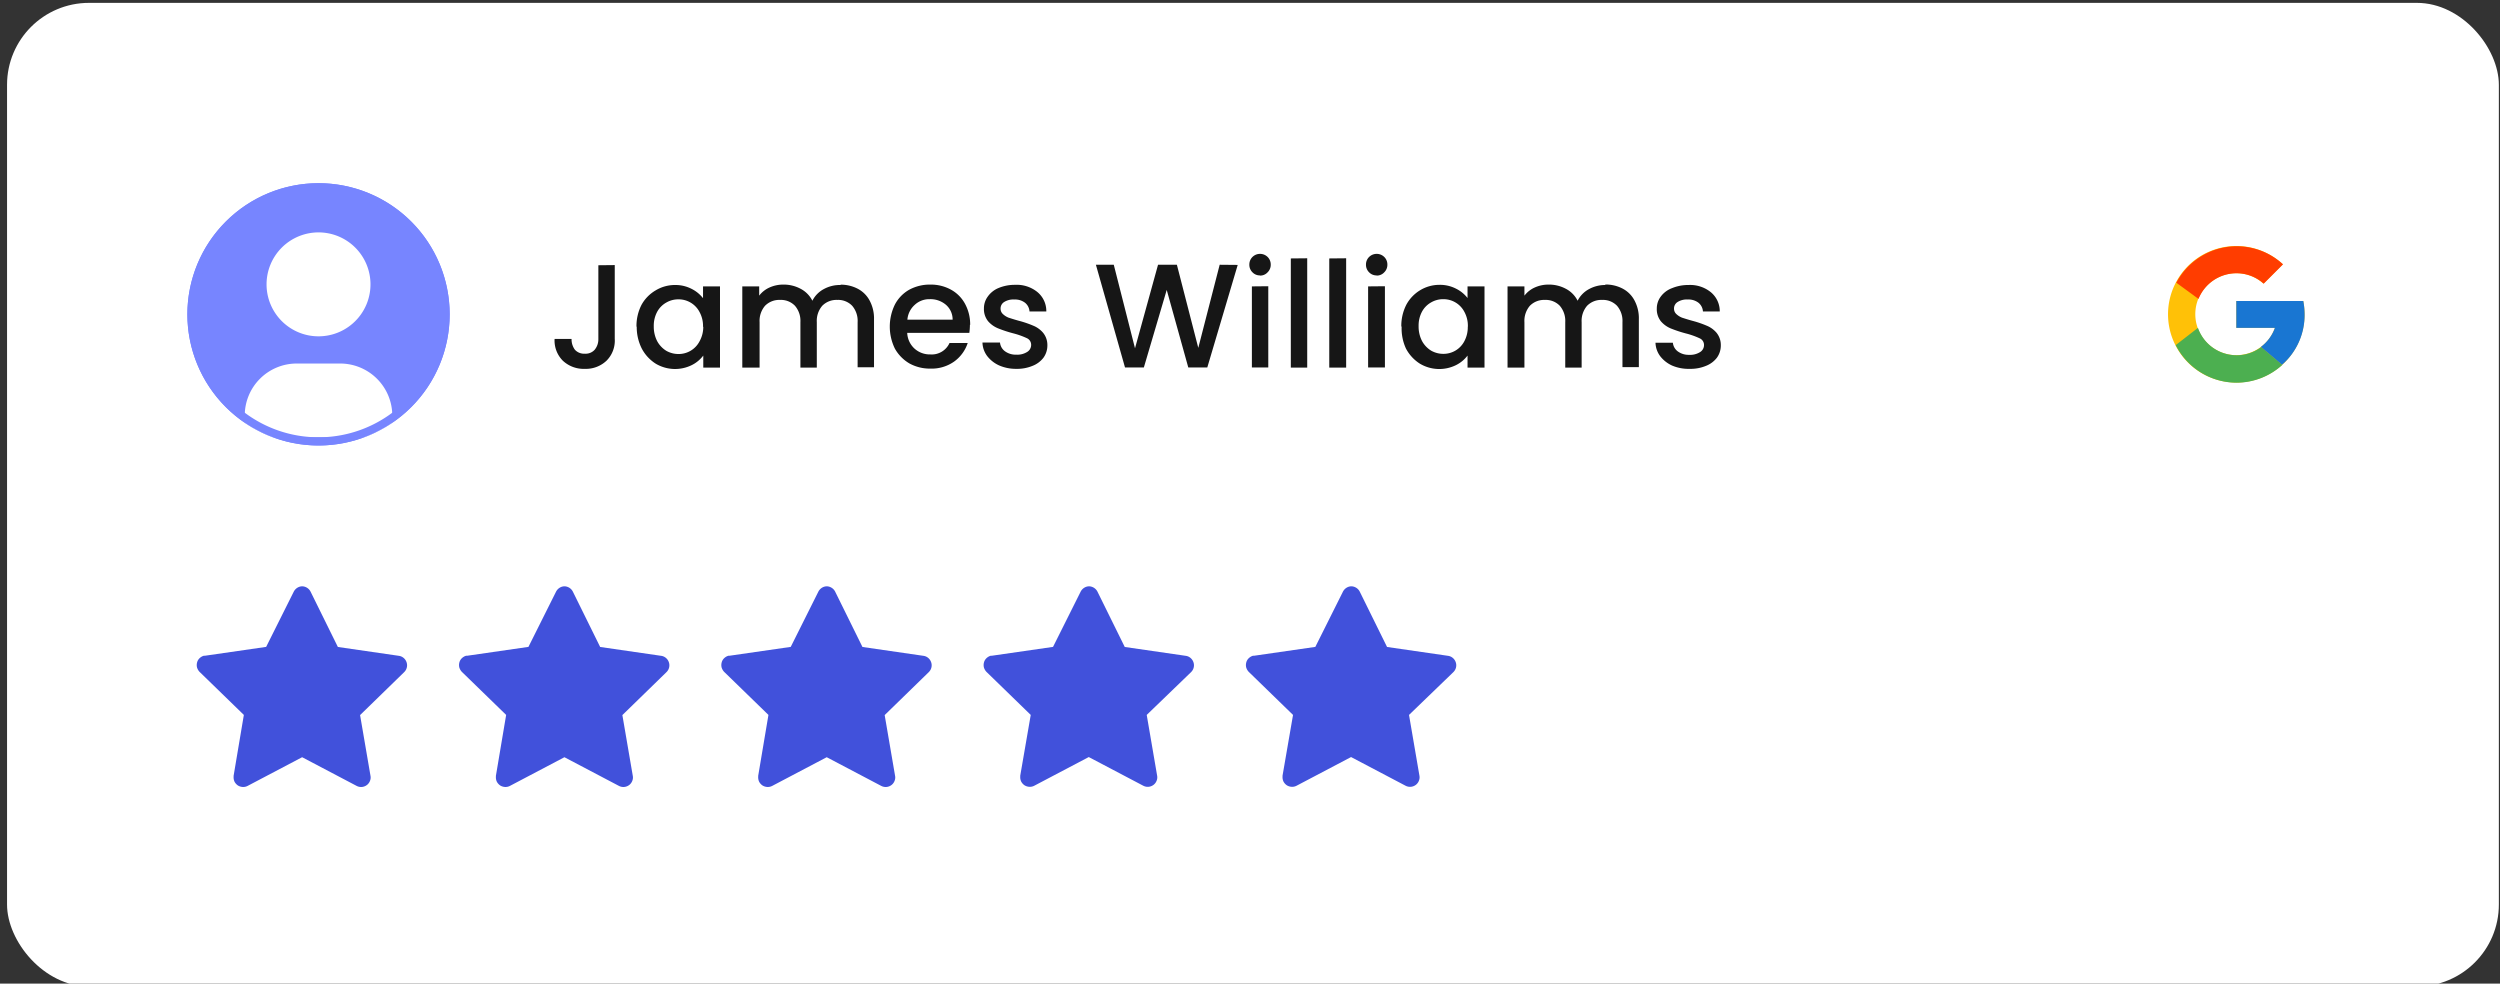 <svg xmlns="http://www.w3.org/2000/svg" xmlns:xlink="http://www.w3.org/1999/xlink" viewBox="0 0 305 120"><rect x="0" y="0" width="305" height="120" fill="#333333" stroke="none"/><defs><style>.cls-1,.cls-5,.cls-6{fill:none;}.cls-2{fill:#fff;}.cls-3{clip-path:url(#clip-path);}.cls-4{fill:#7785ff;}.cls-5{stroke:#fff;stroke-linecap:round;stroke-linejoin:round;stroke-width:2px;}.cls-6{stroke:#7785ff;}.cls-7{fill:#161616;}.cls-8{fill:#ffc107;}.cls-9{fill:#ff3d00;}.cls-10{fill:#4caf50;}.cls-11{fill:#1976d2;}.cls-12{fill:#4151db;}</style><clipPath id="clip-path"><path class="cls-1" d="M38.86,22.35h0a16,16,0,0,1,16,16h0a16,16,0,0,1-16,16h0a16,16,0,0,1-16-16h0A16,16,0,0,1,38.86,22.35Z"/></clipPath></defs><g id="Layer_2" data-name="Layer 2"><rect class="cls-2" x="0.86" y="0.35" width="304" height="120" rx="10"/><g class="cls-3"><path class="cls-4" d="M38.86,22.35h0a16,16,0,0,1,16,16h0a16,16,0,0,1-16,16h0a16,16,0,0,1-16-16h0A16,16,0,0,1,38.86,22.35Z"/><path class="cls-2" d="M33.52,34.69a5.34,5.34,0,1,0,1.56-3.77A5.34,5.34,0,0,0,33.52,34.69Z"/><path class="cls-2" d="M30.86,53.35V50.69a5.34,5.34,0,0,1,5.33-5.34h5.33a5.36,5.36,0,0,1,5.34,5.34v2.66"/><path class="cls-5" d="M30.86,53.35V50.69a5.34,5.34,0,0,1,5.33-5.34h5.33a5.36,5.36,0,0,1,5.34,5.34v2.66M33.52,34.69a5.34,5.34,0,1,0,1.56-3.77A5.34,5.34,0,0,0,33.52,34.69Z"/></g><path class="cls-6" d="M38.86,22.85h0a15.5,15.5,0,0,1,15.5,15.5h0a15.5,15.5,0,0,1-15.5,15.5h0a15.5,15.5,0,0,1-15.5-15.5h0A15.5,15.5,0,0,1,38.86,22.85Z"/><path class="cls-7" d="M75,32.34v9A3.46,3.46,0,0,1,74,44a3.66,3.66,0,0,1-2.66,1,3.71,3.71,0,0,1-2.68-1,3.48,3.48,0,0,1-1-2.65h2.07a2.14,2.14,0,0,0,.41,1.32,1.52,1.52,0,0,0,1.21.48,1.48,1.48,0,0,0,1.2-.48A2,2,0,0,0,73,41.36v-9Zm2.65,7.51a5.66,5.66,0,0,1,.61-2.65A4.63,4.63,0,0,1,80,35.42a4.54,4.54,0,0,1,2.37-.65,4.27,4.27,0,0,1,2,.47,4.08,4.08,0,0,1,1.4,1.14V34.94h2.07v9.91H85.8V43.38a4,4,0,0,1-1.42,1.17A4.61,4.61,0,0,1,80,44.37a4.87,4.87,0,0,1-1.7-1.84A5.84,5.84,0,0,1,77.68,39.85Zm8.12,0a3.54,3.54,0,0,0-.43-1.79,2.87,2.87,0,0,0-2.58-1.54,2.91,2.91,0,0,0-1.47.39,2.86,2.86,0,0,0-1.12,1.14,3.6,3.6,0,0,0-.41,1.76,3.85,3.85,0,0,0,.41,1.8,3.14,3.14,0,0,0,1.12,1.19,3,3,0,0,0,1.47.39,2.87,2.87,0,0,0,2.58-1.54A3.63,3.63,0,0,0,85.8,39.89Zm16.77-5.12a4.45,4.45,0,0,1,2.09.49,3.44,3.44,0,0,1,1.46,1.44,4.6,4.6,0,0,1,.54,2.3v5.85h-2V39.31a2.83,2.83,0,0,0-.66-2,2.37,2.37,0,0,0-1.82-.72,2.43,2.43,0,0,0-1.84.72,2.83,2.83,0,0,0-.66,2v5.54h-2V39.31a2.83,2.83,0,0,0-.66-2,2.37,2.37,0,0,0-1.82-.72,2.43,2.43,0,0,0-1.84.72,2.83,2.83,0,0,0-.66,2v5.54H90.56V34.94h2.06v1.13a3.27,3.27,0,0,1,1.27-1,4.05,4.05,0,0,1,1.66-.35,4.35,4.35,0,0,1,2.12.51,3.33,3.33,0,0,1,1.44,1.46,3.3,3.3,0,0,1,1.41-1.43A4.08,4.08,0,0,1,102.57,34.77Zm15.79,4.88a7.63,7.63,0,0,1-.07,1h-7.58a2.75,2.75,0,0,0,.88,1.91,2.79,2.79,0,0,0,1.94.72,2.38,2.38,0,0,0,2.34-1.39h2.22a4.53,4.53,0,0,1-1.64,2.25,4.75,4.75,0,0,1-2.92.87,5.16,5.16,0,0,1-2.55-.63,4.85,4.85,0,0,1-1.77-1.8,6.12,6.12,0,0,1,0-5.39,4.44,4.44,0,0,1,1.74-1.8,5.26,5.26,0,0,1,2.59-.63,5.08,5.08,0,0,1,2.51.62,4.29,4.29,0,0,1,1.71,1.72A5.24,5.24,0,0,1,118.36,39.65ZM116.22,39a2.37,2.37,0,0,0-.81-1.81,2.9,2.9,0,0,0-2-.69,2.59,2.59,0,0,0-1.81.69,2.72,2.72,0,0,0-.9,1.81ZM124,45a5.13,5.13,0,0,1-2.11-.42,3.84,3.84,0,0,1-1.46-1.15,2.88,2.88,0,0,1-.57-1.64H122a1.49,1.49,0,0,0,.6,1.06,2.22,2.22,0,0,0,1.38.42,2.27,2.27,0,0,0,1.33-.33,1,1,0,0,0,.49-.86.88.88,0,0,0-.54-.83,9.41,9.41,0,0,0-1.67-.59,15.5,15.5,0,0,1-1.82-.6,3.21,3.21,0,0,1-1.23-.88,2.36,2.36,0,0,1-.5-1.56,2.41,2.41,0,0,1,.47-1.44,3,3,0,0,1,1.33-1.05,5.12,5.12,0,0,1,2-.38,4,4,0,0,1,2.71.87A3,3,0,0,1,127.65,38H125.6a1.49,1.49,0,0,0-.54-1.06,2,2,0,0,0-1.32-.4,2.08,2.08,0,0,0-1.24.31.93.93,0,0,0-.43.81.88.88,0,0,0,.29.66,2.14,2.14,0,0,0,.7.44c.28.09.68.22,1.22.37a12.43,12.43,0,0,1,1.77.6,3.12,3.12,0,0,1,1.2.86,2.36,2.36,0,0,1,.53,1.53,2.55,2.55,0,0,1-.47,1.51,3.07,3.07,0,0,1-1.33,1A4.92,4.92,0,0,1,124,45Zm27-12.68-3.71,12.51h-2.32l-2.63-9.46-2.79,9.46-2.3,0-3.55-12.53h2.18l2.59,10.19,2.81-10.19h2.3l2.61,10.14,2.61-10.14Zm2.73,1.28a1.23,1.23,0,0,1-.93-.38,1.27,1.27,0,0,1-.38-.93,1.29,1.29,0,0,1,.38-.94,1.32,1.32,0,0,1,1.85,0,1.29,1.29,0,0,1,.38.94,1.27,1.27,0,0,1-.38.93A1.22,1.22,0,0,1,153.69,33.62Zm1,1.32v9.91h-2V34.94Zm4.75-3.41V44.85h-2V31.53Zm4.75,0V44.85h-2.06V31.53Zm3.73,2.09a1.23,1.23,0,0,1-.93-.38,1.27,1.27,0,0,1-.38-.93,1.29,1.29,0,0,1,.38-.94,1.32,1.32,0,0,1,1.85,0,1.29,1.29,0,0,1,.38.94,1.27,1.27,0,0,1-.38.93A1.22,1.22,0,0,1,167.93,33.62Zm1,1.32v9.91h-2.05V34.94Zm2,4.91a5.66,5.66,0,0,1,.61-2.65,4.63,4.63,0,0,1,1.7-1.78,4.54,4.54,0,0,1,2.37-.65,4.27,4.27,0,0,1,2,.47,4.08,4.08,0,0,1,1.4,1.14V34.94h2.07v9.91h-2.07V43.38a4,4,0,0,1-1.42,1.17,4.61,4.61,0,0,1-4.39-.18,4.87,4.87,0,0,1-1.7-1.84A5.84,5.84,0,0,1,171,39.85Zm8.12,0a3.54,3.54,0,0,0-.43-1.79,2.87,2.87,0,0,0-2.58-1.54,2.91,2.91,0,0,0-1.47.39,2.86,2.86,0,0,0-1.12,1.14,3.6,3.6,0,0,0-.41,1.76,3.85,3.85,0,0,0,.41,1.8,3.14,3.14,0,0,0,1.12,1.19,3,3,0,0,0,1.47.39,2.87,2.87,0,0,0,2.58-1.54A3.63,3.63,0,0,0,179.07,39.89Zm16.77-5.12a4.45,4.45,0,0,1,2.09.49,3.44,3.44,0,0,1,1.46,1.44,4.6,4.6,0,0,1,.54,2.3v5.85h-2V39.31a2.83,2.83,0,0,0-.66-2,2.37,2.37,0,0,0-1.82-.72,2.43,2.43,0,0,0-1.84.72,2.83,2.83,0,0,0-.66,2v5.54h-2V39.31a2.83,2.83,0,0,0-.66-2,2.37,2.37,0,0,0-1.82-.72,2.43,2.43,0,0,0-1.84.72,2.83,2.83,0,0,0-.66,2v5.54h-2.06V34.94h2.06v1.13a3.27,3.27,0,0,1,1.27-1,4.05,4.05,0,0,1,1.66-.35,4.35,4.35,0,0,1,2.12.51,3.33,3.33,0,0,1,1.44,1.46,3.3,3.3,0,0,1,1.41-1.43A4.08,4.08,0,0,1,195.84,34.77ZM206.14,45A5.13,5.13,0,0,1,204,44.6a3.84,3.84,0,0,1-1.46-1.15,2.88,2.88,0,0,1-.57-1.64h2.12a1.49,1.49,0,0,0,.6,1.06,2.22,2.22,0,0,0,1.38.42,2.27,2.27,0,0,0,1.33-.33,1,1,0,0,0,.49-.86.88.88,0,0,0-.54-.83,9.41,9.41,0,0,0-1.67-.59,15.5,15.5,0,0,1-1.82-.6,3.21,3.21,0,0,1-1.23-.88,2.36,2.36,0,0,1-.5-1.56,2.41,2.41,0,0,1,.47-1.44A3,3,0,0,1,204,35.15a5.12,5.12,0,0,1,2-.38,4,4,0,0,1,2.71.87A3,3,0,0,1,209.81,38h-2.05a1.49,1.49,0,0,0-.54-1.06,2,2,0,0,0-1.32-.4,2.08,2.08,0,0,0-1.24.31.93.93,0,0,0-.43.81.88.88,0,0,0,.29.66,2.14,2.14,0,0,0,.7.44c.28.09.68.22,1.22.37a12.43,12.43,0,0,1,1.77.6,3.12,3.12,0,0,1,1.2.86,2.36,2.36,0,0,1,.53,1.53,2.55,2.55,0,0,1-.47,1.51,3.07,3.07,0,0,1-1.33,1A4.92,4.92,0,0,1,206.14,45Z"/><path class="cls-8" d="M281,36.72h-.67v0h-7.5V40h4.71a5,5,0,1,1-4.71-6.67,4.94,4.94,0,0,1,3.31,1.27l2.36-2.36a8.33,8.33,0,1,0,2.66,6.09A8.75,8.75,0,0,0,281,36.72Z"/><path class="cls-9" d="M265.48,34.47l2.74,2a5,5,0,0,1,4.64-3.13,4.94,4.94,0,0,1,3.31,1.27l2.36-2.36a8.33,8.33,0,0,0-13,2.21Z"/><path class="cls-10" d="M272.86,46.69a8.29,8.29,0,0,0,5.58-2.17l-2.58-2.18a4.93,4.93,0,0,1-3,1A5,5,0,0,1,268.15,40l-2.71,2.1A8.33,8.33,0,0,0,272.86,46.69Z"/><path class="cls-11" d="M281,36.72h-.67v0h-7.5V40h4.71a5.07,5.07,0,0,1-1.71,2.32h0l2.58,2.18a8,8,0,0,0,2.75-6.17A8.75,8.75,0,0,0,281,36.72Z"/><path class="cls-12" d="M32.47,78.92,25,80l-.13,0a1.24,1.24,0,0,0-.53.31,1.08,1.08,0,0,0-.3.53,1.22,1.22,0,0,0,0,.6,1.35,1.35,0,0,0,.31.53l5.4,5.25L28.5,94.65v.13a1.24,1.24,0,0,0,.12.6,1.27,1.27,0,0,0,.41.45,1.23,1.23,0,0,0,.58.18,1.15,1.15,0,0,0,.6-.13l6.65-3.5,6.65,3.5.11.05a1.17,1.17,0,0,0,.61.07,1.19,1.19,0,0,0,.56-.25,1.14,1.14,0,0,0,.35-.49,1.07,1.07,0,0,0,.06-.61l-1.27-7.41L49.31,82l.09-.1a1.14,1.14,0,0,0,.25-.56,1.12,1.12,0,0,0-.07-.6,1.16,1.16,0,0,0-.36-.49,1.13,1.13,0,0,0-.56-.24l-7.44-1.08-3.33-6.75a1.19,1.19,0,0,0-1-.65,1.15,1.15,0,0,0-.62.18,1.22,1.22,0,0,0-.43.47Z"/><path class="cls-12" d="M64.47,78.92,57,80l-.13,0a1.24,1.24,0,0,0-.53.31,1.08,1.08,0,0,0-.3.53,1.22,1.22,0,0,0,0,.6,1.35,1.35,0,0,0,.31.53l5.4,5.25L60.5,94.65v.13a1.24,1.24,0,0,0,.12.6,1.27,1.27,0,0,0,.41.45,1.23,1.23,0,0,0,.58.18,1.15,1.15,0,0,0,.6-.13l6.65-3.5,6.65,3.5.11.05a1.17,1.17,0,0,0,.61.07,1.19,1.19,0,0,0,.56-.25,1.14,1.14,0,0,0,.35-.49,1.07,1.07,0,0,0,.06-.61l-1.27-7.41L81.31,82l.09-.1a1.14,1.14,0,0,0,.25-.56,1.12,1.12,0,0,0-.07-.6,1.16,1.16,0,0,0-.36-.49,1.13,1.13,0,0,0-.56-.24l-7.44-1.08-3.33-6.75a1.19,1.19,0,0,0-1-.65,1.15,1.15,0,0,0-.62.18,1.22,1.22,0,0,0-.43.47Z"/><path class="cls-12" d="M96.47,78.92,89,80l-.13,0a1.24,1.24,0,0,0-.53.31,1.08,1.08,0,0,0-.3.53,1.22,1.22,0,0,0,0,.6,1.35,1.35,0,0,0,.31.53l5.4,5.25L92.5,94.65v.13a1.24,1.24,0,0,0,.12.6,1.27,1.27,0,0,0,.41.45,1.23,1.23,0,0,0,.58.18,1.15,1.15,0,0,0,.6-.13l6.65-3.5,6.65,3.5.11.05a1.17,1.17,0,0,0,.61.07,1.19,1.19,0,0,0,.56-.25,1.14,1.14,0,0,0,.35-.49,1.07,1.07,0,0,0,.06-.61l-1.27-7.41L113.31,82l.09-.1a1.14,1.14,0,0,0,.25-.56,1.12,1.12,0,0,0-.07-.6,1.16,1.16,0,0,0-.36-.49,1.13,1.13,0,0,0-.56-.24l-7.44-1.08-3.33-6.75a1.19,1.19,0,0,0-1-.65,1.15,1.15,0,0,0-.62.18,1.22,1.22,0,0,0-.43.47Z"/><path class="cls-12" d="M128.47,78.92,121,80l-.13,0a1.24,1.24,0,0,0-.53.31,1.08,1.08,0,0,0-.3.53,1.22,1.22,0,0,0,0,.6,1.35,1.35,0,0,0,.31.53l5.4,5.25-1.28,7.41v.13a1.24,1.24,0,0,0,.12.6,1.27,1.27,0,0,0,.41.45,1.23,1.23,0,0,0,.58.18,1.15,1.15,0,0,0,.6-.13l6.65-3.5,6.65,3.5.11.05a1.17,1.17,0,0,0,.61.07,1.19,1.19,0,0,0,.56-.25,1.14,1.14,0,0,0,.35-.49,1.07,1.07,0,0,0,.06-.61l-1.27-7.41L145.31,82l.09-.1a1.14,1.14,0,0,0,.25-.56,1.12,1.12,0,0,0-.07-.6,1.16,1.16,0,0,0-.36-.49,1.13,1.13,0,0,0-.56-.24l-7.44-1.08-3.33-6.75a1.19,1.19,0,0,0-1-.65,1.15,1.15,0,0,0-.62.18,1.22,1.22,0,0,0-.43.47Z"/><path class="cls-12" d="M160.47,78.92,153,80l-.13,0a1.24,1.24,0,0,0-.53.31,1.08,1.08,0,0,0-.3.53,1.22,1.22,0,0,0,0,.6,1.35,1.35,0,0,0,.31.53l5.4,5.25-1.28,7.41v.13a1.24,1.24,0,0,0,.12.6,1.27,1.27,0,0,0,.41.45,1.23,1.23,0,0,0,.58.18,1.15,1.15,0,0,0,.6-.13l6.65-3.5,6.65,3.5.11.05a1.17,1.17,0,0,0,.61.07,1.19,1.19,0,0,0,.56-.25,1.14,1.14,0,0,0,.35-.49,1.07,1.07,0,0,0,.06-.61l-1.27-7.41L177.31,82l.09-.1a1.14,1.14,0,0,0,.25-.56,1.12,1.12,0,0,0-.07-.6,1.16,1.16,0,0,0-.36-.49,1.13,1.13,0,0,0-.56-.24l-7.44-1.08-3.33-6.75a1.19,1.19,0,0,0-1-.65,1.15,1.15,0,0,0-.62.18,1.22,1.22,0,0,0-.43.47Z"/></g></svg>